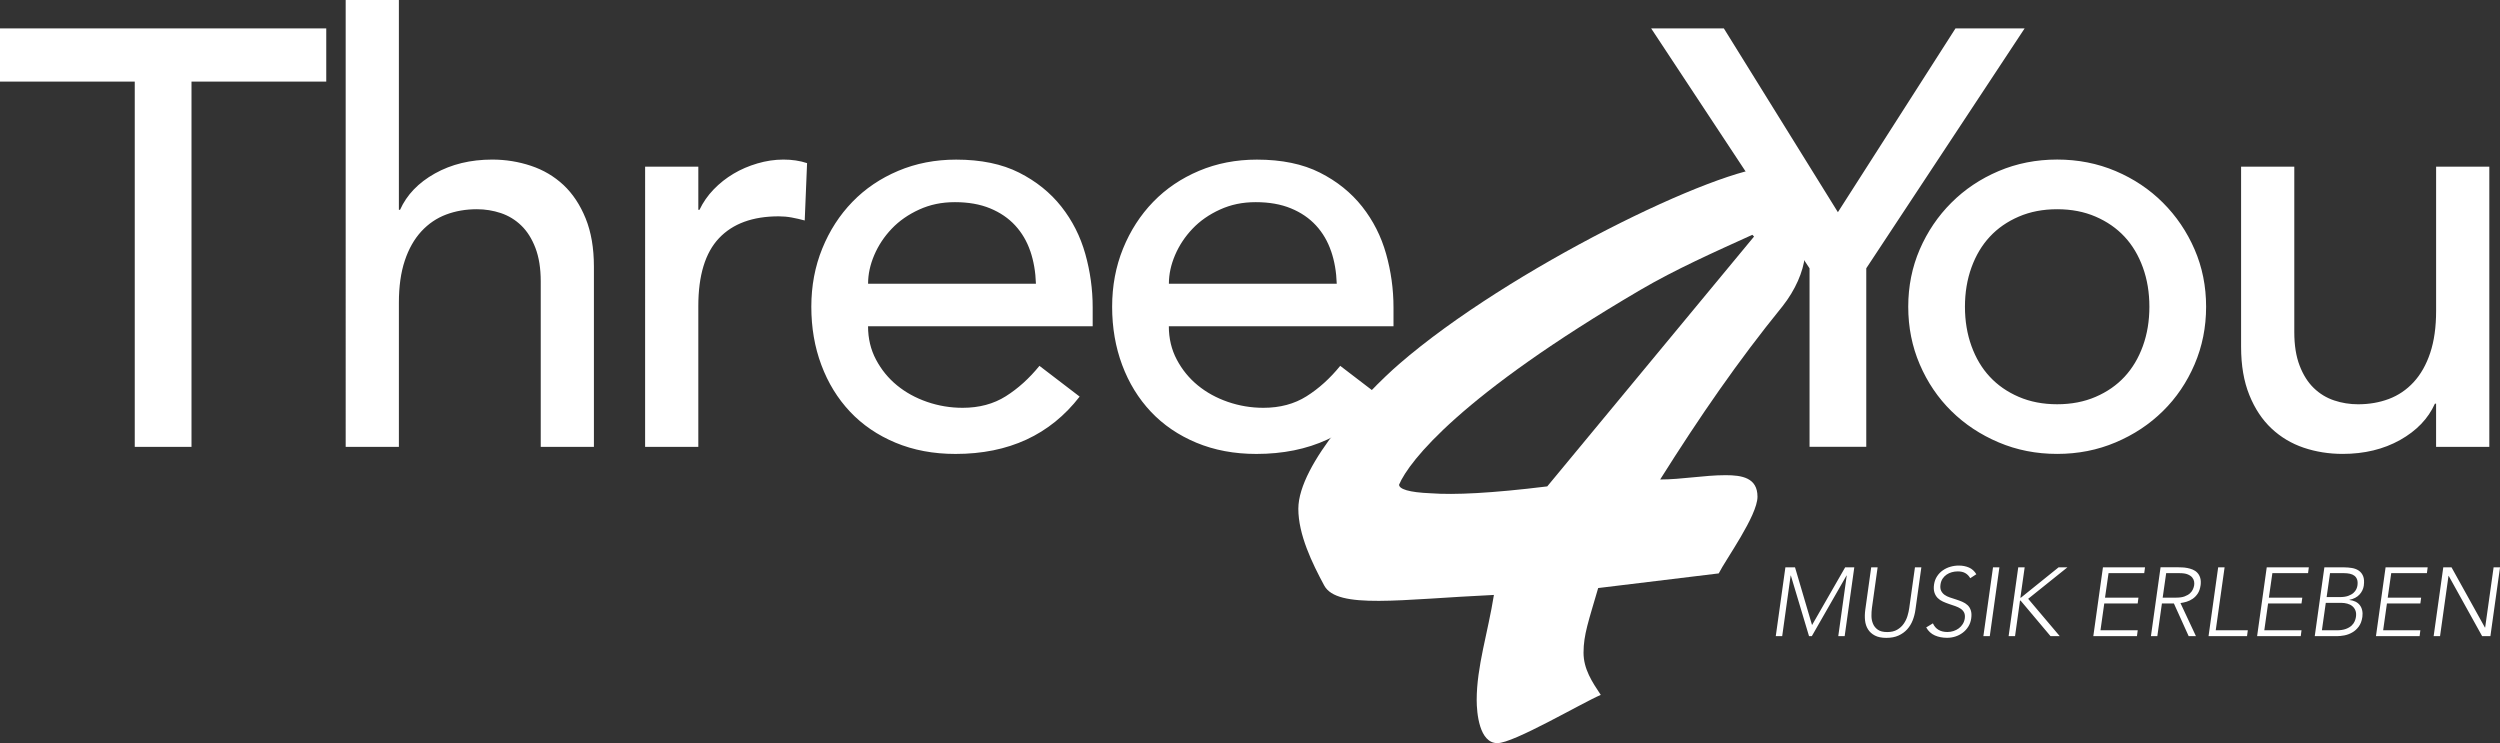<?xml version="1.0" encoding="UTF-8"?>
<svg id="Ebene_2" data-name="Ebene 2" xmlns="http://www.w3.org/2000/svg" viewBox="0 0 851.94 253.24">
  <rect x="0" y="0" width="851.94" height="253.24" fill="#333333" stroke="none"/>
  <defs>
    <style>
      .cls-1 {
        fill: #fff;
      }
    </style>
  </defs>
  <g id="Ebene_1-2" data-name="Ebene 1">
    <path class="cls-1" d="M65.26,27.8v124.48h-19.34V27.8H0V9.67h111.18v18.13h-45.92ZM184.27,152.27v-56.4c0-4.43-.61-8.22-1.81-11.38-1.21-3.15-2.82-5.71-4.84-7.65-2.01-1.94-4.33-3.35-6.95-4.23-2.62-.87-5.34-1.31-8.16-1.31-3.76,0-7.25.6-10.47,1.81-3.22,1.21-6.04,3.12-8.46,5.74-2.41,2.62-4.3,5.94-5.64,9.97-1.34,4.03-2.01,8.8-2.01,14.3v49.15h-18.13V0h18.13v71.5h.4c2.28-5.1,6.24-9.23,11.88-12.39,5.64-3.15,12.15-4.73,19.54-4.73,4.56,0,8.96.71,13.19,2.12,4.23,1.41,7.92,3.59,11.08,6.54,3.15,2.96,5.67,6.75,7.55,11.38,1.88,4.63,2.82,10.11,2.82,16.41v61.44h-18.13ZM274.22,75.13c-1.48-.4-2.96-.74-4.43-1.01-1.48-.27-2.95-.4-4.43-.4-8.86,0-15.65,2.49-20.34,7.45-4.7,4.97-7.05,12.69-7.05,23.16v47.94h-18.13V56.8h18.13v14.7h.4c1.21-2.55,2.82-4.87,4.83-6.95,2.01-2.08,4.26-3.86,6.75-5.34,2.48-1.48,5.2-2.65,8.16-3.52,2.95-.87,5.91-1.31,8.86-1.31s5.64.4,8.06,1.21l-.8,19.54h0ZM295.81,111.18c0,4.16.9,7.96,2.72,11.38,1.81,3.42,4.2,6.35,7.15,8.76,2.95,2.42,6.38,4.3,10.27,5.64,3.89,1.34,7.92,2.01,12.09,2.01,5.64,0,10.54-1.31,14.7-3.93,4.16-2.62,7.99-6.07,11.48-10.37l13.7,10.48c-10.07,13.02-24.17,19.54-42.3,19.54-7.52,0-14.33-1.28-20.44-3.83-6.11-2.55-11.28-6.08-15.51-10.57-4.23-4.5-7.49-9.8-9.77-15.91-2.29-6.11-3.42-12.72-3.42-19.84s1.24-13.73,3.73-19.84c2.48-6.11,5.91-11.41,10.27-15.91,4.36-4.5,9.57-8.02,15.61-10.57,6.04-2.55,12.62-3.83,19.74-3.83,8.46,0,15.61,1.48,21.45,4.43,5.84,2.95,10.64,6.82,14.4,11.58,3.76,4.77,6.48,10.14,8.16,16.11,1.68,5.98,2.52,12.05,2.52,18.23v6.45h-76.54ZM351.1,85.6c-1.14-3.35-2.86-6.28-5.14-8.76-2.28-2.48-5.14-4.43-8.56-5.84-3.42-1.41-7.42-2.11-11.98-2.11s-8.49.84-12.18,2.52c-3.69,1.68-6.82,3.86-9.37,6.54-2.56,2.69-4.53,5.67-5.94,8.96-1.41,3.29-2.11,6.54-2.11,9.77h57.2c-.13-4.03-.77-7.72-1.91-11.08h0ZM398.31,111.18c0,4.16.9,7.96,2.72,11.38,1.81,3.42,4.2,6.35,7.15,8.76,2.95,2.42,6.38,4.3,10.27,5.64,3.9,1.34,7.92,2.01,12.09,2.01,5.64,0,10.54-1.31,14.7-3.93,4.16-2.62,7.99-6.07,11.48-10.37l13.7,10.48c-10.07,13.02-24.17,19.54-42.29,19.54-7.52,0-14.33-1.28-20.44-3.83-6.11-2.55-11.28-6.08-15.51-10.57-4.23-4.5-7.49-9.8-9.77-15.91-2.28-6.11-3.42-12.72-3.42-19.84s1.24-13.73,3.72-19.84c2.49-6.11,5.91-11.41,10.27-15.91,4.36-4.5,9.57-8.02,15.61-10.57,6.04-2.55,12.62-3.83,19.74-3.83,8.46,0,15.61,1.48,21.45,4.43,5.85,2.95,10.64,6.82,14.41,11.58,3.76,4.77,6.48,10.14,8.16,16.11,1.68,5.98,2.52,12.05,2.52,18.23v6.45h-76.54ZM453.6,85.6c-1.14-3.35-2.85-6.28-5.13-8.76-2.28-2.48-5.13-4.43-8.56-5.84-3.42-1.41-7.42-2.11-11.98-2.11s-8.49.84-12.18,2.52c-3.7,1.68-6.82,3.86-9.37,6.54-2.56,2.69-4.53,5.67-5.94,8.96-1.41,3.29-2.11,6.54-2.11,9.77h57.2c-.13-4.03-.77-7.72-1.92-11.08h0ZM635.98,91.44v60.83h-19.33v-60.83l-53.98-81.77h24.77l38.87,62.64,40.08-62.64h23.56l-53.98,81.77h0ZM747.86,124.17c-2.62,6.11-6.21,11.42-10.78,15.91-4.56,4.5-9.93,8.06-16.11,10.67-6.18,2.62-12.82,3.93-19.94,3.93s-13.77-1.31-19.94-3.93c-6.18-2.62-11.55-6.17-16.11-10.67-4.57-4.49-8.16-9.8-10.78-15.91-2.62-6.11-3.92-12.65-3.92-19.64s1.31-13.49,3.92-19.54c2.62-6.04,6.21-11.35,10.78-15.91,4.56-4.56,9.93-8.16,16.11-10.78,6.17-2.62,12.82-3.93,19.94-3.93s13.76,1.31,19.94,3.93c6.17,2.62,11.54,6.21,16.11,10.78,4.57,4.57,8.16,9.87,10.78,15.91,2.62,6.04,3.93,12.56,3.93,19.54s-1.31,13.53-3.93,19.64h0ZM730.24,91.14c-1.48-4.09-3.56-7.59-6.24-10.47-2.69-2.89-5.98-5.17-9.87-6.85-3.89-1.68-8.25-2.52-13.09-2.52s-9.2.84-13.09,2.52c-3.9,1.68-7.19,3.96-9.87,6.85-2.69,2.89-4.77,6.38-6.25,10.47-1.48,4.1-2.22,8.56-2.22,13.39s.74,9.3,2.22,13.39c1.48,4.1,3.56,7.59,6.25,10.47,2.68,2.89,5.97,5.17,9.87,6.85,3.89,1.68,8.26,2.52,13.09,2.52s9.2-.84,13.09-2.52c3.9-1.68,7.19-3.96,9.87-6.85,2.68-2.89,4.76-6.38,6.24-10.47,1.48-4.09,2.22-8.56,2.22-13.39s-.74-9.3-2.22-13.39h0ZM830.16,152.27v-14.71h-.4c-2.29,5.11-6.25,9.23-11.88,12.39-5.64,3.15-12.16,4.73-19.54,4.73-4.7,0-9.13-.71-13.29-2.11-4.16-1.41-7.82-3.59-10.97-6.55-3.16-2.96-5.68-6.75-7.55-11.38-1.88-4.63-2.82-10.1-2.82-16.41v-61.43h18.13v56.4c0,4.43.6,8.23,1.81,11.38,1.21,3.16,2.82,5.71,4.83,7.65,2.01,1.95,4.33,3.36,6.95,4.23,2.62.88,5.34,1.31,8.16,1.31,3.76,0,7.25-.6,10.47-1.81,3.22-1.21,6.04-3.12,8.46-5.74,2.41-2.62,4.3-5.94,5.64-9.97,1.34-4.03,2.01-8.79,2.01-14.3v-49.14h18.13v95.47h-18.13Z"/>
    <path class="cls-1" d="M527.27,165.75c-19.08,2.35-31.71,2.94-39.64,2.35-7.63-.3-10.86-1.47-10.86-2.94,3.52-8.22,21.14-30.53,82.21-66.35,12.04-7.05,25.25-12.92,38.17-18.79l.59.59-70.47,85.14h0ZM585.7,195.4c2.35-4.7,13.21-19.67,13.21-26.13s-5.28-7.34-10.86-7.34c-7.34,0-14.98,1.47-22.31,1.47,13.5-21.44,26.42-40.23,41.69-59.02,4.4-5.58,7.05-11.74,7.63-17.03,1.17-5.58-.59-10.57-5.87-13.21,2.35-2.06,6.17-5.87,6.17-9.1,0-5.87-6.17-8.22-11.15-8.22-18.5,0-90.14,34.94-127.42,67.23-11.16,9.69-34.35,34.06-34.35,49.33,0,8.81,4.7,18.5,8.81,26.13,4.4,8.22,26.13,4.7,57.84,3.23-2.05,12.92-5.87,24.37-5.87,35.82,0,4.4.88,14.68,7.05,14.68,5.58,0,28.48-13.51,35.23-16.44-2.94-4.41-5.87-8.81-5.87-14.39,0-6.16,1.76-10.86,4.99-22.02l41.1-4.99h0Z"/>
    <path class="cls-1" d="M628.62,216.78h-2.18l2.88-20.66h-.07l-11.82,20.66h-.96l-6.19-20.66h-.07l-2.88,20.66h-2.19l3.28-23.45h3.28l5.8,19.68,11.29-19.68h3.11l-3.28,23.45h0ZM652.73,207.81c-.17,1.26-.49,2.46-.94,3.61-.45,1.15-1.08,2.16-1.87,3.04-.8.88-1.78,1.59-2.95,2.12-1.17.53-2.55.79-4.14.79s-2.89-.26-3.91-.79c-1.02-.53-1.8-1.24-2.35-2.12-.55-.88-.89-1.9-1.01-3.04-.12-1.15-.09-2.35.08-3.61l2.02-14.48h2.19l-1.95,13.91c-.11.84-.16,1.73-.15,2.68,0,.95.19,1.84.53,2.65.34.82.89,1.49,1.64,2.02.75.53,1.81.8,3.18.8s2.5-.26,3.41-.8c.91-.53,1.65-1.2,2.22-2.02.57-.81,1-1.7,1.29-2.65.29-.95.48-1.84.6-2.68l1.95-13.91h2.18l-2.02,14.48h0ZM671.41,197.04c-.44-.78-1.01-1.35-1.69-1.74-.68-.39-1.53-.58-2.55-.58-.71,0-1.39.09-2.05.28-.66.19-1.26.46-1.79.83-.53.36-.97.82-1.34,1.37-.36.55-.6,1.2-.71,1.95-.13.88-.06,1.6.21,2.17.28.56.67,1.03,1.18,1.39.51.36,1.11.66,1.81.89.7.23,1.4.46,2.12.69.72.24,1.42.49,2.1.78.68.29,1.28.67,1.79,1.14.51.47.88,1.07,1.12,1.8.24.73.29,1.65.13,2.75-.15,1.06-.49,2-1.01,2.81-.52.82-1.15,1.51-1.91,2.07-.75.56-1.58.99-2.5,1.28-.92.29-1.85.43-2.8.43-1.54,0-2.94-.27-4.17-.81-1.24-.54-2.22-1.45-2.95-2.73l2.29-1.39c.44.99,1.08,1.73,1.92,2.22.84.49,1.84.73,3.01.73.73,0,1.43-.11,2.1-.33s1.28-.53,1.81-.93c.53-.4.97-.88,1.32-1.44.35-.56.59-1.2.7-1.91.11-.81.03-1.49-.23-2.02-.27-.53-.66-.96-1.18-1.31-.52-.34-1.12-.64-1.82-.88-.7-.24-1.4-.48-2.12-.72-.72-.24-1.42-.52-2.11-.83-.68-.31-1.27-.72-1.77-1.21-.49-.5-.87-1.12-1.11-1.87-.24-.75-.29-1.68-.13-2.78.16-1.04.5-1.96,1.03-2.76.53-.81,1.18-1.48,1.96-2.02.77-.54,1.62-.95,2.56-1.22.94-.28,1.91-.41,2.9-.41,1.28,0,2.43.23,3.46.68s1.86,1.21,2.5,2.27l-2.08,1.36h0ZM678.07,216.78h-2.18l3.28-23.45h2.18l-3.28,23.45h0ZM701.52,193.33h3.01l-13.38,10.73,10.76,12.72h-3.14l-10.2-12.12h-.2l-1.69,12.12h-2.19l3.28-23.45h2.19l-1.46,10.33h.2l12.82-10.33h0ZM730.69,195.32h-12.15l-1.2,8.34h11.39l-.26,1.99h-11.39l-1.29,9.14h12.69l-.26,1.99h-14.87l3.28-23.45h14.34l-.27,1.99h0ZM749.9,199.49c-.16,1.12-.48,2.05-.96,2.78-.48.72-1.05,1.32-1.71,1.77-.65.45-1.35.79-2.08,1.01-.74.22-1.44.37-2.1.46l5.27,11.26h-2.48l-5.03-11.13h-4.08l-1.56,11.13h-2.18l3.28-23.45h6.16c.31,0,.73.01,1.26.04.53.02,1.1.08,1.7.2.61.11,1.21.29,1.81.53.59.24,1.12.59,1.57,1.06.45.46.79,1.05,1.01,1.76.22.71.26,1.57.13,2.58h0ZM747.7,198.17c-.08-.48-.29-.94-.63-1.36-.34-.42-.85-.78-1.52-1.06-.67-.29-1.58-.43-2.73-.43h-4.64l-1.19,8.34h4.64c1.14,0,2.1-.14,2.86-.43.76-.29,1.37-.64,1.82-1.06.45-.42.79-.88.99-1.36.21-.48.35-.93.41-1.32.07-.4.06-.84-.01-1.33h0ZM766,214.79l-.27,1.99h-13.11l3.28-23.45h2.19l-3.02,21.46h10.93ZM786.53,195.32h-12.16l-1.19,8.34h11.39l-.27,1.99h-11.39l-1.29,9.14h12.68l-.26,1.99h-14.87l3.28-23.45h14.34l-.26,1.99h0ZM805.54,199.52c-.18,1.2-.68,2.24-1.51,3.12-.83.88-1.96,1.47-3.4,1.76v.07c.75.07,1.43.25,2.04.55.61.3,1.11.7,1.49,1.19.39.5.66,1.09.81,1.77.16.69.18,1.44.07,2.25-.2,1.35-.61,2.45-1.24,3.3-.63.85-1.36,1.52-2.22,2-.85.49-1.75.82-2.68,1-.94.17-1.8.26-2.6.26h-7.49l3.28-23.45h6.76c.88,0,1.76.08,2.64.22.88.15,1.66.44,2.32.89.66.46,1.16,1.08,1.49,1.89.33.81.4,1.87.23,3.2h0ZM791.26,214.79h5c1.28,0,2.33-.16,3.16-.47.83-.31,1.49-.7,1.97-1.16.49-.47.83-.96,1.04-1.47.21-.52.35-.99.41-1.41.13-.86.08-1.61-.16-2.22-.24-.62-.6-1.12-1.08-1.51-.48-.39-1.04-.67-1.69-.84-.65-.18-1.32-.27-2-.27h-5.34l-1.32,9.34h0ZM803.24,197.49c-.19-.54-.49-.97-.91-1.29-.42-.32-.93-.55-1.54-.68-.61-.13-1.25-.2-1.93-.2h-4.84l-1.16,8.15h4.54c1.12,0,2.06-.14,2.81-.41.75-.28,1.35-.61,1.79-1.01.44-.4.77-.82.98-1.28.21-.45.33-.87.38-1.24.11-.81.08-1.49-.11-2.03h0ZM827.03,195.32h-12.16l-1.19,8.34h11.39l-.27,1.99h-11.39l-1.29,9.14h12.68l-.26,1.99h-14.87l3.28-23.45h14.34l-.26,1.99h0ZM848.66,216.78h-2.81l-11.39-20.53h-.07l-2.88,20.53h-2.18l3.28-23.45h2.81l11.39,20.53h.07l2.88-20.53h2.19l-3.28,23.45h0Z"/>
  </g>
</svg>